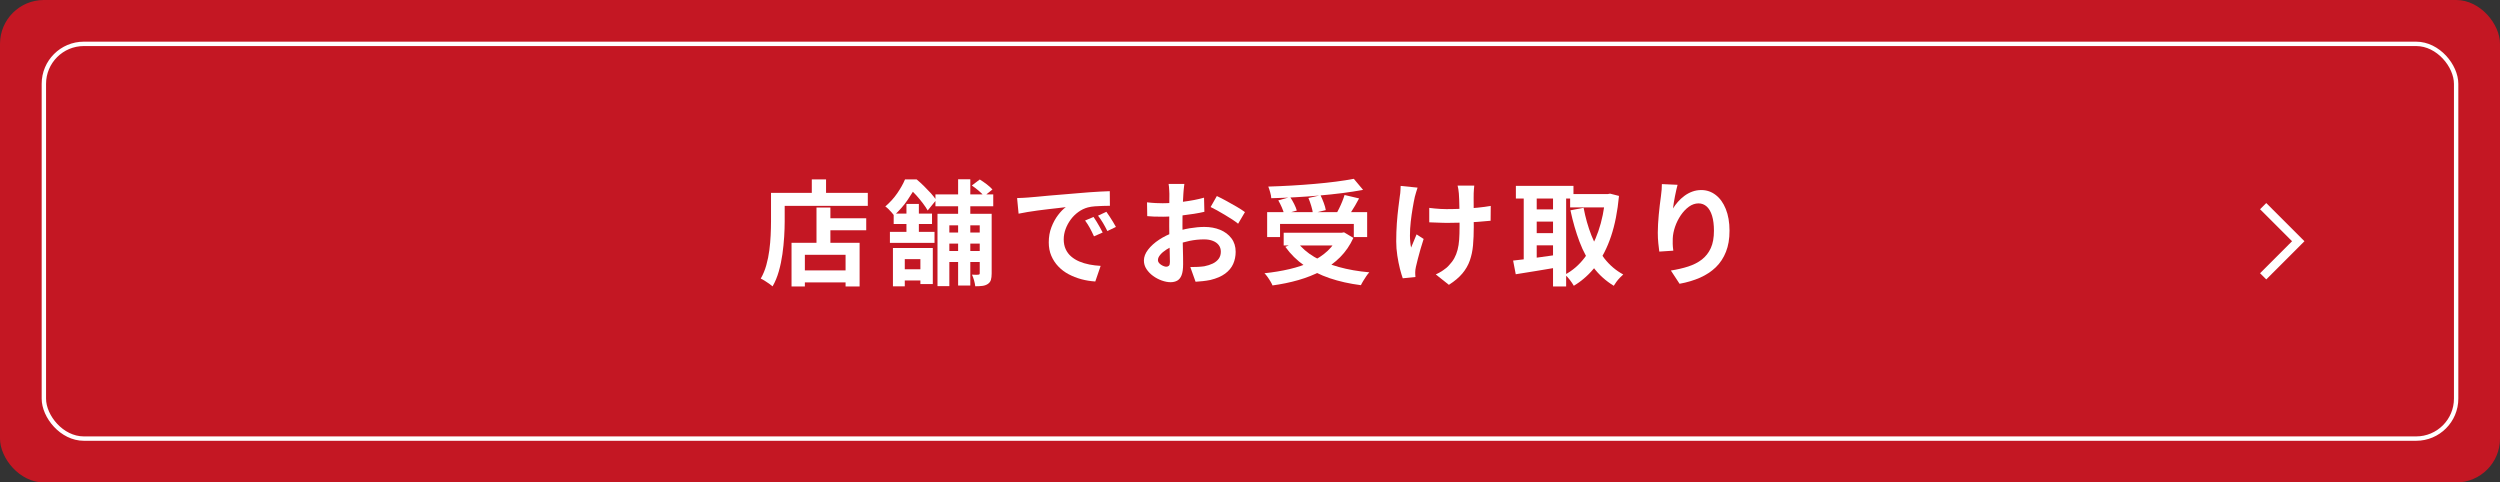 <?xml version="1.0" encoding="UTF-8"?>
<svg id="_レイヤー_2" data-name="レイヤー 2" xmlns="http://www.w3.org/2000/svg" viewBox="0 0 570 110">
  <rect x="0" y="0" width="570" height="110" fill="#333333" stroke="none"/>
  <defs>
    <style>
      .cls-1 {
        fill: #fff;
      }

      .cls-2, .cls-3 {
        fill: none;
        stroke: #fff;
        stroke-miterlimit: 10;
      }

      .cls-4 {
        fill: #c41723;
      }

      .cls-3 {
        stroke-width: 2px;
      }
    </style>
  </defs>
  <g id="_コンテンツ" data-name="コンテンツ">
    <g>
      <rect class="cls-4" width="570" height="110" rx="10" ry="10"/>
      <rect class="cls-2" x="10" y="10" width="550" height="90" rx="9.12" ry="9.12"/>
      <g>
        <path class="cls-1" d="M175.79,43.97h3.12v6.55c0,1.06-.04,2.22-.12,3.5-.08,1.27-.21,2.58-.4,3.93-.19,1.34-.46,2.65-.82,3.91-.36,1.27-.83,2.41-1.42,3.43-.19-.17-.46-.38-.79-.61-.34-.23-.68-.46-1.03-.68-.35-.22-.64-.38-.88-.48.54-.94.96-1.96,1.27-3.07.31-1.11.54-2.24.69-3.41.15-1.16.25-2.3.3-3.42.05-1.12.08-2.15.08-3.11v-6.55ZM177.29,43.97h20.57v2.96h-20.57v-2.96ZM180.47,55.36h15.52v9.96h-3.2v-7.23h-9.28v7.23h-3.04v-9.96ZM182.1,61.65h12.22v2.73h-12.22v-2.73ZM185.09,40.9h3.25v4.76h-3.25v-4.76ZM186.16,47.32h3.17v9.65h-3.17v-9.65ZM187.67,49.77h9.83v2.73h-9.83v-2.73Z"/>
        <path class="cls-1" d="M206.34,40.9h1.69v.6h.91v.83c-.52.95-1.19,2.04-2,3.25-.81,1.21-1.85,2.39-3.09,3.54-.16-.21-.35-.45-.58-.71-.23-.27-.48-.52-.73-.77-.25-.24-.48-.43-.69-.57,1.07-.92,1.99-1.93,2.74-3.03.75-1.1,1.34-2.14,1.75-3.13ZM202.9,52.86h10.17v2.52h-10.17v-2.52ZM203.58,56.55h9.1v8.22h-2.83v-5.69h-3.56v6.21h-2.7v-8.74ZM203.76,48.7h8.74v2.37h-8.74v-2.37ZM204.59,61.39h6.79v2.55h-6.79v-2.55ZM206.67,46.49h2.83v7.33h-2.83v-7.33ZM206.88,40.9h2.11c.54.45,1.09.95,1.66,1.51.57.56,1.1,1.11,1.6,1.66.49.56.9,1.07,1.21,1.53l-1.95,2.39c-.26-.47-.62-1.01-1.08-1.62-.46-.61-.96-1.22-1.5-1.82-.54-.6-1.06-1.11-1.56-1.52h-.49v-2.13ZM213.28,44.33h13.18v2.7h-13.18v-2.7ZM213.75,48.75h11.15v2.63h-8.45v13.86h-2.7v-16.48ZM214.92,53.02h10.01v2.52h-10.01v-2.52ZM214.92,57.23h10.01v2.5h-10.01v-2.5ZM218.45,40.87h2.78v24.23h-2.78v-24.23ZM221.57,42.3l1.82-1.38c.5.31,1.03.68,1.59,1.1.55.43.99.82,1.3,1.18l-1.9,1.53c-.28-.36-.69-.78-1.22-1.23-.54-.46-1.07-.86-1.59-1.21ZM223.37,48.75h2.73v13.6c0,.59-.06,1.07-.17,1.46-.11.38-.35.69-.71.94-.35.23-.75.37-1.21.43-.46.06-1.01.09-1.65.09-.04-.38-.13-.83-.27-1.34-.15-.51-.31-.95-.48-1.31.31.02.61.03.9.03s.47,0,.56-.03c.21,0,.31-.1.31-.31v-13.55Z"/>
        <path class="cls-1" d="M231.89,45.16c.52-.02,1.01-.04,1.48-.06.47-.03.82-.05,1.07-.07.54-.03,1.2-.09,1.99-.17.79-.08,1.67-.16,2.65-.25.98-.09,2.02-.17,3.13-.26,1.11-.09,2.26-.18,3.46-.29.9-.09,1.8-.16,2.69-.22.89-.06,1.74-.11,2.55-.16.81-.04,1.51-.07,2.12-.09l.03,3.33c-.47,0-1.01,0-1.61.03-.61.02-1.21.05-1.81.09-.6.04-1.13.13-1.6.25-.78.21-1.51.56-2.18,1.05-.68.49-1.26,1.07-1.75,1.74-.49.67-.88,1.39-1.16,2.16-.28.77-.42,1.55-.42,2.33,0,.85.15,1.6.45,2.25.3.65.72,1.21,1.25,1.66.53.46,1.15.84,1.86,1.14.71.3,1.48.53,2.3.69.82.16,1.68.26,2.56.31l-1.22,3.56c-1.09-.07-2.15-.24-3.19-.52-1.03-.28-2-.66-2.9-1.14-.9-.48-1.69-1.08-2.35-1.78-.67-.7-1.2-1.51-1.59-2.42s-.58-1.93-.58-3.06c0-1.25.2-2.4.6-3.44.4-1.05.9-1.97,1.5-2.76.6-.79,1.19-1.4,1.78-1.83-.49.07-1.07.14-1.75.21-.69.07-1.42.15-2.21.25-.79.1-1.59.2-2.41.3-.81.1-1.6.22-2.35.35s-1.43.26-2.04.38l-.34-3.56ZM249.34,49.48c.22.31.46.68.71,1.1.25.43.5.85.74,1.27.24.42.45.81.62,1.16l-1.98.88c-.33-.73-.65-1.37-.95-1.92-.3-.55-.66-1.12-1.08-1.69l1.92-.81ZM252.25,48.28c.23.31.47.67.74,1.08.27.41.53.82.79,1.25.26.42.48.8.65,1.13l-1.95.94c-.35-.69-.68-1.31-1-1.85-.32-.54-.7-1.09-1.13-1.66l1.9-.88Z"/>
        <path class="cls-1" d="M270.04,41.89c-.02.14-.04.35-.08.64s-.06.57-.09.86c-.03.29-.05.54-.06.77-.04.5-.06,1.05-.09,1.65-.03.6-.05,1.21-.07,1.85s-.03,1.27-.04,1.91c0,.64-.01,1.27-.01,1.87,0,.71,0,1.5.03,2.35.02.86.04,1.71.06,2.55.03.84.04,1.61.05,2.3,0,.69.01,1.23.01,1.61,0,1.08-.12,1.91-.35,2.5-.23.59-.57,1-1,1.24-.43.23-.94.35-1.51.35-.62,0-1.29-.13-2-.38-.71-.25-1.37-.6-1.99-1.05-.62-.45-1.12-.98-1.51-1.57-.39-.6-.58-1.24-.58-1.94,0-.83.32-1.66.95-2.48.63-.82,1.47-1.58,2.52-2.27,1.05-.69,2.18-1.25,3.39-1.66,1.16-.43,2.36-.75,3.59-.95,1.23-.2,2.34-.3,3.33-.3,1.33,0,2.54.22,3.61.66s1.93,1.09,2.57,1.94c.64.85.96,1.87.96,3.07,0,1-.19,1.93-.57,2.78s-.99,1.58-1.83,2.2c-.84.62-1.95,1.1-3.34,1.44-.59.12-1.17.21-1.75.27-.58.06-1.13.11-1.65.14l-1.2-3.35c.59,0,1.16-.01,1.7-.04s1.04-.07,1.5-.14c.71-.14,1.35-.35,1.92-.62.57-.28,1.02-.64,1.35-1.09.33-.45.49-.99.49-1.61,0-.59-.16-1.09-.48-1.51s-.77-.74-1.34-.96c-.57-.23-1.24-.34-2-.34-1.09,0-2.2.11-3.31.34s-2.19.54-3.21.94c-.76.29-1.45.64-2.05,1.03-.61.39-1.08.79-1.43,1.21-.35.42-.52.81-.52,1.2,0,.21.06.4.19.58.13.18.3.34.51.48.21.14.42.25.64.33.22.08.4.12.56.12.24,0,.44-.07.6-.22.16-.15.23-.44.23-.87,0-.47-.01-1.14-.04-2.02-.03-.88-.05-1.85-.08-2.92-.03-1.07-.04-2.14-.04-3.2,0-.73,0-1.46.01-2.21,0-.75.01-1.46.01-2.13s0-1.27.01-1.79c0-.52.01-.93.01-1.22,0-.19,0-.43-.03-.73-.02-.29-.04-.59-.06-.9-.03-.3-.06-.52-.09-.66h3.59ZM261.51,46.13c.76.09,1.43.14,2.02.17.58.03,1.1.04,1.57.04.68,0,1.42-.03,2.24-.09.81-.06,1.65-.15,2.5-.26.85-.11,1.68-.25,2.48-.4.81-.16,1.54-.33,2.2-.52l.08,3.22c-.73.17-1.52.33-2.37.46-.85.13-1.7.25-2.56.35-.86.1-1.67.18-2.44.23-.77.05-1.44.08-2.02.08-.87,0-1.58,0-2.13-.03-.56-.02-1.06-.05-1.51-.1l-.05-3.15ZM277.45,44.7c.66.31,1.4.69,2.22,1.14.82.45,1.61.9,2.37,1.34.75.44,1.36.84,1.81,1.18l-1.56,2.65c-.33-.28-.76-.59-1.29-.94-.53-.35-1.1-.7-1.72-1.07-.62-.36-1.21-.71-1.78-1.03-.57-.32-1.07-.58-1.48-.77l1.43-2.52Z"/>
        <path class="cls-1" d="M305.24,53.07h.65l.55-.1,2.13,1.27c-.78,1.7-1.79,3.17-3.03,4.41-1.24,1.24-2.67,2.28-4.28,3.13-1.61.85-3.36,1.54-5.24,2.08-1.88.54-3.84.94-5.89,1.22-.1-.26-.26-.57-.47-.92s-.43-.7-.68-1.04c-.24-.34-.47-.61-.68-.82,1.99-.21,3.89-.52,5.69-.94s3.44-.97,4.91-1.65c1.47-.68,2.75-1.53,3.82-2.53,1.07-1.01,1.91-2.2,2.5-3.59v-.52ZM288.91,48.36h22.8v5.69h-3.04v-2.99h-16.82v2.99h-2.94v-5.69ZM308.67,40.77l2.11,2.52c-1.47.28-3.06.52-4.77.74-1.71.22-3.48.4-5.3.56-1.83.16-3.66.29-5.5.39-1.84.1-3.62.17-5.36.21-.02-.38-.1-.83-.25-1.35s-.29-.95-.43-1.3c1.72-.05,3.47-.13,5.27-.23,1.79-.1,3.55-.23,5.28-.38s3.35-.32,4.88-.52c1.53-.2,2.89-.41,4.08-.64ZM291.46,45.68l2.7-.75c.31.47.61.99.9,1.56.29.57.49,1.08.61,1.51l-2.89.83c-.09-.43-.26-.94-.52-1.53-.26-.59-.53-1.13-.81-1.61ZM292.68,53.07h13.7v2.89h-13.7v-2.89ZM295.78,55.2c.97,1.3,2.26,2.42,3.86,3.37,1.6.95,3.47,1.71,5.59,2.3,2.12.59,4.45,1,6.98,1.22-.23.23-.46.52-.7.88-.24.36-.47.72-.69,1.08-.22.35-.39.68-.53.97-2.6-.33-4.97-.86-7.12-1.59-2.15-.73-4.07-1.69-5.77-2.87-1.7-1.19-3.15-2.61-4.34-4.28l2.73-1.09ZM298.32,45.14l2.76-.62c.26.54.51,1.12.74,1.74.23.62.39,1.17.46,1.64l-2.94.73c-.05-.47-.18-1.03-.38-1.69s-.41-1.26-.64-1.79ZM306.57,44.46l3.3.78c-.29.56-.6,1.1-.91,1.64-.31.54-.62,1.04-.94,1.52-.31.48-.6.9-.86,1.26l-2.57-.73c.24-.43.49-.91.74-1.42.25-.51.49-1.04.7-1.57.22-.54.39-1.03.53-1.48Z"/>
        <path class="cls-1" d="M323.21,42.77c-.1.31-.22.67-.34,1.08s-.22.75-.29,1.03c-.16.71-.32,1.56-.49,2.56-.17,1-.32,2.03-.44,3.11-.12,1.07-.18,2.13-.18,3.16s.09,1.95.26,2.74c.17-.4.37-.88.6-1.44.22-.56.44-1.09.65-1.57l1.61,1.04c-.24.75-.48,1.51-.71,2.3-.23.79-.44,1.53-.61,2.24-.17.7-.32,1.3-.44,1.81-.05.19-.09.41-.12.66-.03.25-.04.46-.04.61,0,.12,0,.29.01.49s.02.4.04.57l-2.89.29c-.19-.52-.4-1.23-.64-2.14-.23-.91-.43-1.92-.6-3.02-.17-1.1-.25-2.19-.25-3.26,0-1.42.05-2.79.14-4.11.1-1.32.21-2.52.35-3.6.14-1.08.25-1.97.34-2.67.07-.36.11-.75.13-1.16.02-.41.03-.78.05-1.1l3.85.39ZM325.88,47.4c.42.05.84.1,1.27.14.43.04.87.08,1.31.1.44.03.89.04,1.34.04,1.13,0,2.3-.03,3.54-.08s2.42-.13,3.56-.25c1.14-.11,2.14-.25,2.99-.4l-.03,3.38c-.82.09-1.78.17-2.89.25-1.11.08-2.28.14-3.5.18-1.22.04-2.42.06-3.6.06-.36,0-.78,0-1.25-.03-.47-.02-.94-.03-1.4-.05-.47-.02-.92-.03-1.35-.05v-3.3ZM336.13,42.33c-.04.28-.06.57-.08.87-.02.3-.03.6-.05.9-.02.24-.02.61-.01,1.1,0,.49.01,1.05.01,1.66v1.87c0,.63,0,1.22.01,1.75,0,.54.01.95.01,1.25,0,1.54-.06,2.94-.17,4.2-.11,1.26-.36,2.41-.73,3.47s-.94,2.04-1.69,2.94c-.75.9-1.78,1.77-3.08,2.6l-2.99-2.37c.49-.21,1.02-.51,1.61-.9.59-.39,1.06-.78,1.4-1.18.5-.52.91-1.07,1.22-1.64.31-.57.56-1.2.74-1.9.18-.69.3-1.46.36-2.31.06-.85.09-1.83.09-2.94v-1.77c0-.71,0-1.45-.03-2.21-.02-.76-.04-1.47-.05-2.12-.02-.65-.04-1.15-.08-1.49-.02-.33-.06-.66-.12-.99-.06-.33-.12-.6-.17-.81h3.77Z"/>
        <path class="cls-1" d="M344.99,59.41c.87-.09,1.85-.2,2.95-.34,1.1-.14,2.27-.29,3.51-.47,1.24-.17,2.46-.35,3.68-.52l.16,2.86c-1.68.29-3.38.58-5.1.85-1.71.27-3.25.52-4.6.74l-.6-3.12ZM345.62,42.38h13.13v2.89h-13.13v-2.89ZM347.41,43.55h2.96v17h-2.96v-17ZM349.05,47.74h6.24v2.78h-6.24v-2.78ZM349.05,53.15h6.24v2.78h-6.24v-2.78ZM354.09,43.55h2.99v21.76h-2.99v-21.76ZM366,44.25h.55l.55-.1,2.03.52c-.33,3.52-.93,6.59-1.81,9.2-.88,2.62-2.01,4.85-3.42,6.71-1.4,1.85-3.09,3.38-5.07,4.58-.23-.4-.53-.85-.92-1.36-.39-.51-.76-.91-1.1-1.18,1.73-.92,3.23-2.21,4.5-3.89s2.3-3.67,3.11-6.01c.81-2.33,1.34-4.93,1.6-7.79v-.68ZM357.99,44.25h8.87v3.04h-8.87v-3.04ZM361.06,47.37c.42,2.24,1.01,4.34,1.79,6.32.78,1.98,1.77,3.73,2.96,5.25,1.2,1.53,2.62,2.74,4.29,3.64-.22.19-.48.44-.77.74-.29.3-.55.62-.79.94-.24.32-.44.62-.6.9-1.82-1.11-3.37-2.5-4.64-4.19-1.27-1.68-2.33-3.62-3.16-5.82s-1.53-4.6-2.08-7.2l2.99-.57Z"/>
        <path class="cls-1" d="M382.49,42.12c-.09.31-.18.7-.29,1.17s-.21.96-.31,1.47c-.1.51-.2,1.01-.27,1.5s-.13.91-.17,1.27c.31-.52.68-1.03,1.12-1.52.43-.49.92-.94,1.47-1.35.55-.41,1.14-.73,1.79-.97.65-.24,1.34-.36,2.07-.36,1.21,0,2.3.37,3.28,1.12s1.74,1.81,2.3,3.2.85,3.03.85,4.94-.27,3.45-.81,4.82-1.31,2.55-2.31,3.52c-1,.97-2.21,1.76-3.6,2.38-1.4.61-2.95,1.08-4.67,1.39l-1.98-3.02c1.44-.23,2.76-.53,3.96-.92s2.25-.92,3.12-1.6,1.55-1.55,2.03-2.61.71-2.38.71-3.94c0-1.33-.14-2.47-.42-3.39s-.68-1.63-1.21-2.12c-.53-.48-1.16-.73-1.89-.73s-1.49.25-2.18.75c-.69.5-1.31,1.16-1.86,1.96-.54.81-.98,1.68-1.3,2.61-.32.94-.5,1.84-.53,2.7-.02.36-.02.76-.01,1.2,0,.43.06.95.14,1.56l-3.2.21c-.07-.5-.14-1.13-.22-1.88s-.12-1.57-.12-2.46c0-.61.02-1.26.06-1.95.04-.69.1-1.4.16-2.12.06-.72.14-1.44.23-2.17.09-.73.19-1.42.27-2.08.07-.5.12-1,.16-1.48s.05-.9.05-1.25l3.56.16Z"/>
      </g>
      <polyline class="cls-3" points="516 47 524 55 516 63"/>
    </g>
  </g>
</svg>